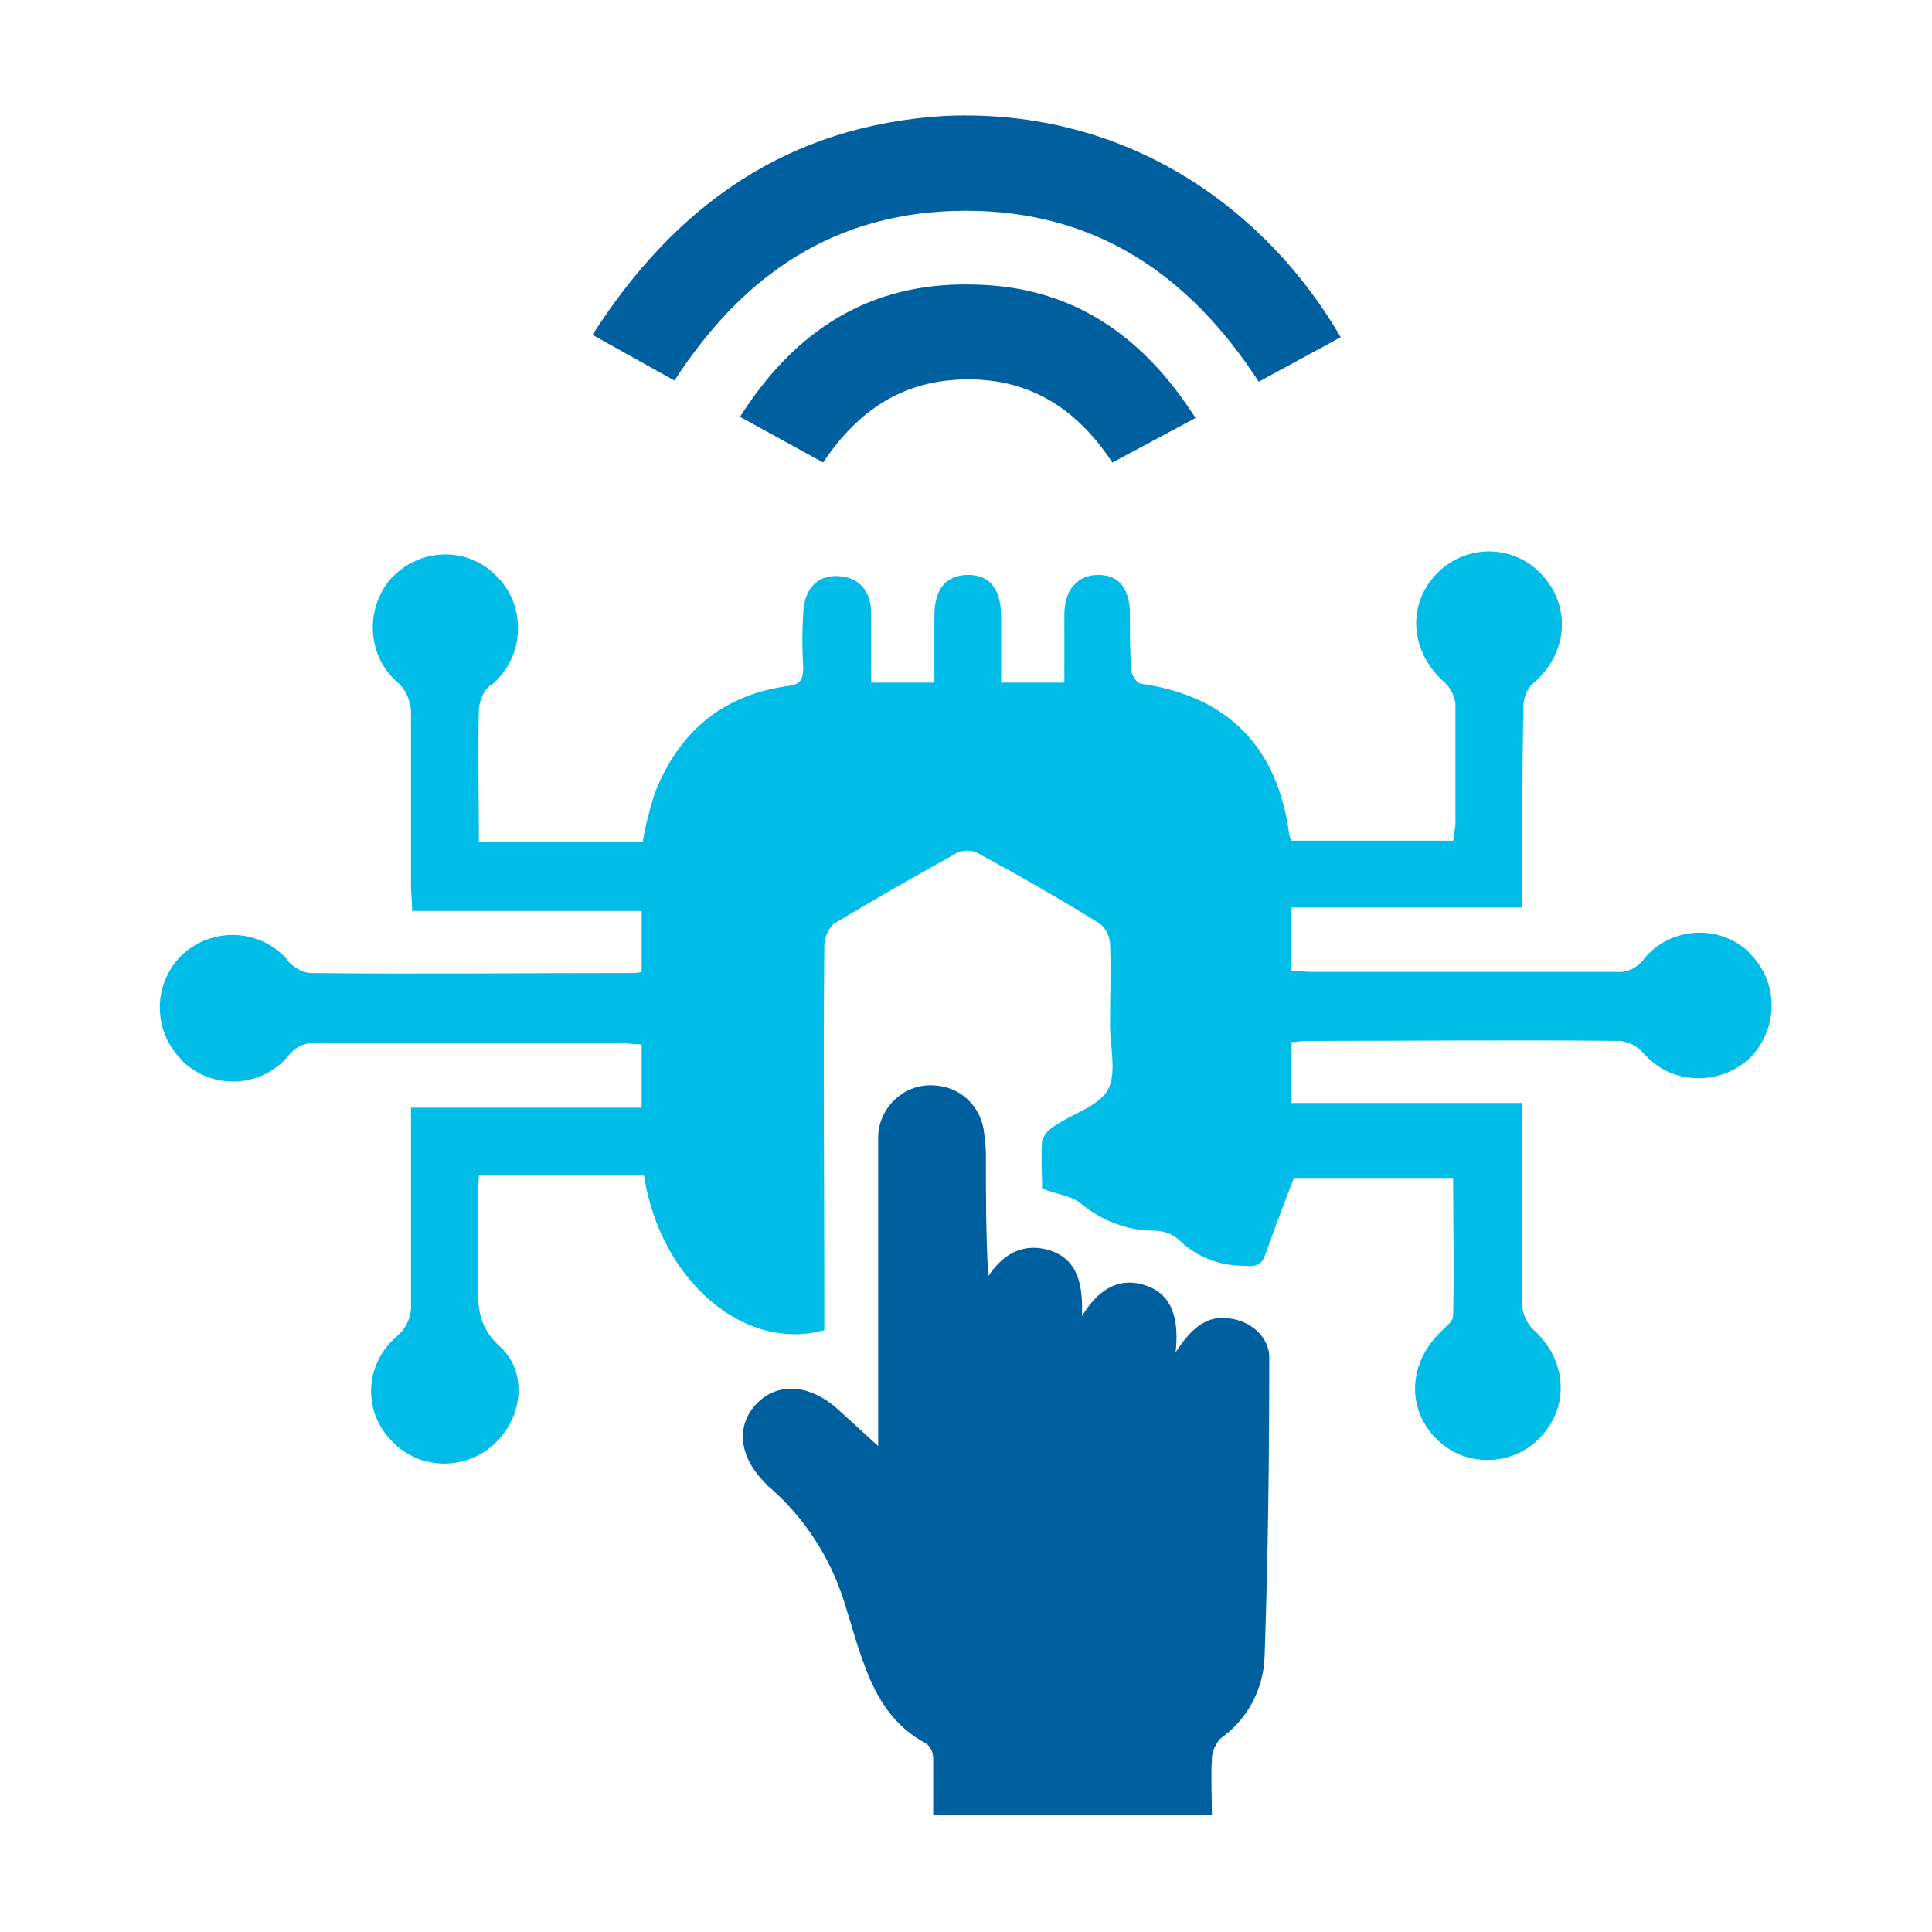 <?xml version="1.0" encoding="utf-8"?>
<!-- Generator: Adobe Illustrator 25.2.3, SVG Export Plug-In . SVG Version: 6.00 Build 0)  -->
<svg version="1.1" id="Layer_1" xmlns="http://www.w3.org/2000/svg" xmlns:xlink="http://www.w3.org/1999/xlink" x="0px" y="0px"
	 viewBox="0 0 165 165" style="enable-background:new 0 0 165 165;" xml:space="preserve">
<style type="text/css">
	.st0{fill:#00BCE7;}
	.st1{fill:#005F9E;}
</style>
<g id="Layer_2_1_">
	<g id="Immersive_Experience">
		<path class="st0" d="M124.2,100.6h-13.7c-0.9,2.3-1.7,4.5-2.5,6.7c-0.3,0.8-0.9,0.9-1.8,0.8c-2,0-3.9-0.7-5.4-2.1
			c-0.6-0.6-1.4-0.9-2.3-0.9c-2.3,0-4.5-0.9-6.3-2.4c-0.8-0.6-2-0.7-3.2-1.2c0-1.2-0.1-2.7,0-4.1c0.2-0.5,0.5-0.9,1-1.2
			c1.6-1.1,3.8-1.7,4.6-3.1s0.2-3.7,0.2-5.6c0-2.3,0.1-4.7,0-7c-0.1-0.7-0.4-1.3-1-1.7c-3.4-2.1-6.9-4.1-10.4-6
			c-0.5-0.2-1.1-0.2-1.6,0c-3.6,2-7.1,4-10.6,6.1c-0.5,0.5-0.8,1.2-0.8,1.9c-0.1,10.3,0,20.5,0,30.8v2c-6.8,1.9-14-4.2-15.4-13.2
			H40.9c0,0.5-0.1,0.9-0.1,1.3c0,2.6,0,5.2,0,7.9c0,2.1,0.1,3.8,1.9,5.4c2.5,2.3,1.9,6.4-0.8,8.6c-2.6,2.1-6.4,1.8-8.6-0.7
			c-2.3-2.5-2.1-6.3,0.4-8.6c0,0,0.1-0.1,0.1-0.1c0.9-0.7,1.4-1.8,1.3-3c0-5.5,0-10.9,0-16.6h19.7v-5.4c-0.6,0-1.1-0.1-1.7-0.1
			c-8.7,0-17.4,0-26.1,0c-0.9-0.1-1.8,0.3-2.4,1.1c-2.2,2.6-6.1,2.9-8.7,0.7c-0.1-0.1-0.3-0.2-0.4-0.4c-2.4-2.4-2.5-6.3-0.1-8.8
			c2.4-2.4,6.3-2.5,8.8-0.1c0.2,0.2,0.3,0.3,0.4,0.5c0.5,0.5,1.1,0.9,1.8,1c9.2,0.1,18.3,0,27.5,0c0.3,0,0.5,0,0.9-0.1v-5.2H35.2
			c0-0.8-0.1-1.5-0.1-2.1c0-5,0-10,0-15.1c-0.1-0.8-0.4-1.6-1-2.2c-2.7-2.2-3-6.2-0.8-8.9c0.1-0.1,0.2-0.2,0.3-0.3
			c2.4-2.4,6.3-2.5,8.7-0.1c0.1,0.1,0.2,0.2,0.3,0.3c2.3,2.5,2.2,6.5-0.4,8.9c-0.1,0.1-0.2,0.2-0.3,0.2c-0.6,0.5-0.9,1.2-1,2
			c-0.1,3.8,0,7.6,0,11.4h14c0.2-1.4,0.6-2.8,1-4.1c2-5.2,5.7-8.4,11.3-9.2c1.1-0.1,1.4-0.5,1.4-1.6c-0.1-1.6-0.1-3.1,0-4.7
			c0.1-2,1.2-3.2,3-3.1s2.8,1.3,2.8,3.2s0,3.9,0,5.9h5.4c0-1.9,0-3.8,0-5.7c0-2.3,1-3.5,2.9-3.5s2.8,1.3,2.8,3.6c0,1.8,0,3.7,0,5.6
			h5.4c0-2,0-3.9,0-5.8c0-2.1,1.1-3.4,2.9-3.4s2.7,1.2,2.7,3.4c0,1.6,0,3.1,0.1,4.7c0,0.4,0.5,1.2,0.9,1.2
			c7.5,1.1,11.6,5.5,12.6,12.8c0,0.2,0.1,0.4,0.2,0.6h13.8c0.1-0.4,0.1-0.8,0.2-1.3c0-3.5,0-6.9,0-10.4c-0.1-0.7-0.4-1.3-0.9-1.8
			c-2.9-2.5-3.3-6.5-0.8-9.2c2.3-2.5,6.2-2.7,8.7-0.4c0.1,0.1,0.2,0.2,0.4,0.4c2.5,2.7,2.2,6.7-0.7,9.2c-0.6,0.5-0.9,1.3-0.9,2.1
			c-0.1,5.6-0.1,11.3-0.1,17.1h-19.7v5.4c0.6,0,1.1,0.1,1.6,0.1c8.7,0,17.4,0,26.1,0c0.9,0.1,1.8-0.3,2.4-1.1c2.1-2.6,6-3,8.6-0.9
			c0.1,0.1,0.3,0.2,0.4,0.4c2.5,2.4,2.5,6.3,0.2,8.8c0,0-0.1,0.1-0.1,0.1c-2.5,2.4-6.5,2.4-8.9-0.1c-0.1-0.1-0.1-0.1-0.2-0.2
			c-0.5-0.6-1.2-1-2-1.1c-9-0.1-18,0-26.9,0c-0.4,0-0.8,0.1-1.2,0.1v5.2h19.7v5c0,4.1,0,8.3,0,12.4c0.1,0.7,0.4,1.4,0.9,1.9
			c2.9,2.6,3.2,6.5,0.7,9.2c-2.3,2.5-6.3,2.7-8.8,0.3c-0.1-0.1-0.2-0.2-0.3-0.3c-2.5-2.7-2.1-6.6,0.8-9.2c0.3-0.3,0.8-0.7,0.8-1.1
			c0.1-4.1,0-8.1,0-12.3"/>
		<path class="st1" d="M75,123.5V99.2c0-0.7,0-1.5,0-2.2c0.1-2.5,2.3-4.5,4.8-4.3c2.1,0.1,3.8,1.6,4.2,3.7c0.1,0.8,0.2,1.5,0.2,2.3
			c0,3.4,0,6.8,0.2,10.3c1.3-2,3.1-2.9,5.3-2.2c2.4,0.8,2.8,3,2.7,5.6c1.4-2.3,3.2-3.4,5.5-2.6s2.8,3,2.5,5.7c1.3-2,2.6-3.2,4.6-2.9
			c1.8,0.2,3.4,1.6,3.4,3.3c0,8.5-0.1,17-0.4,25.6c-0.1,2.8-1.5,5.4-3.8,7c-0.4,0.5-0.7,1.1-0.7,1.7c-0.1,1.6,0,3.1,0,4.8H79.7
			c0-1.6,0-3.2,0-4.8c0-0.5-0.2-1-0.6-1.3c-2.7-1.4-4.2-3.8-5.2-6.5c-0.7-1.8-1.2-3.7-1.8-5.6c-1.2-3.8-3.4-7.2-6.4-9.8
			c-0.1-0.1-0.2-0.1-0.2-0.2c-2.4-2.3-2.7-5-0.9-6.9c1.8-1.9,4.6-1.7,7,0.5L75,123.5"/>
		<path class="st1" d="M114.5,28.8l-7,3.8c-5.9-9.1-13.9-14.6-25-14.6s-19,5.4-24.9,14.5l-7-3.9c7.1-11.1,16.7-17.9,30.1-18.7
			C96.5,9.2,108.3,18.1,114.5,28.8"/>
		<path class="st1" d="M63.2,35.6c4.7-7.4,11.1-11.5,19.8-11.3c8.4,0.1,14.5,4.2,19.1,11.4L95,39.5c-2.9-4.4-6.8-7.1-12.3-7.1
			s-9.4,2.6-12.4,7.1L63.2,35.6"/>
	</g>
</g>
</svg>
